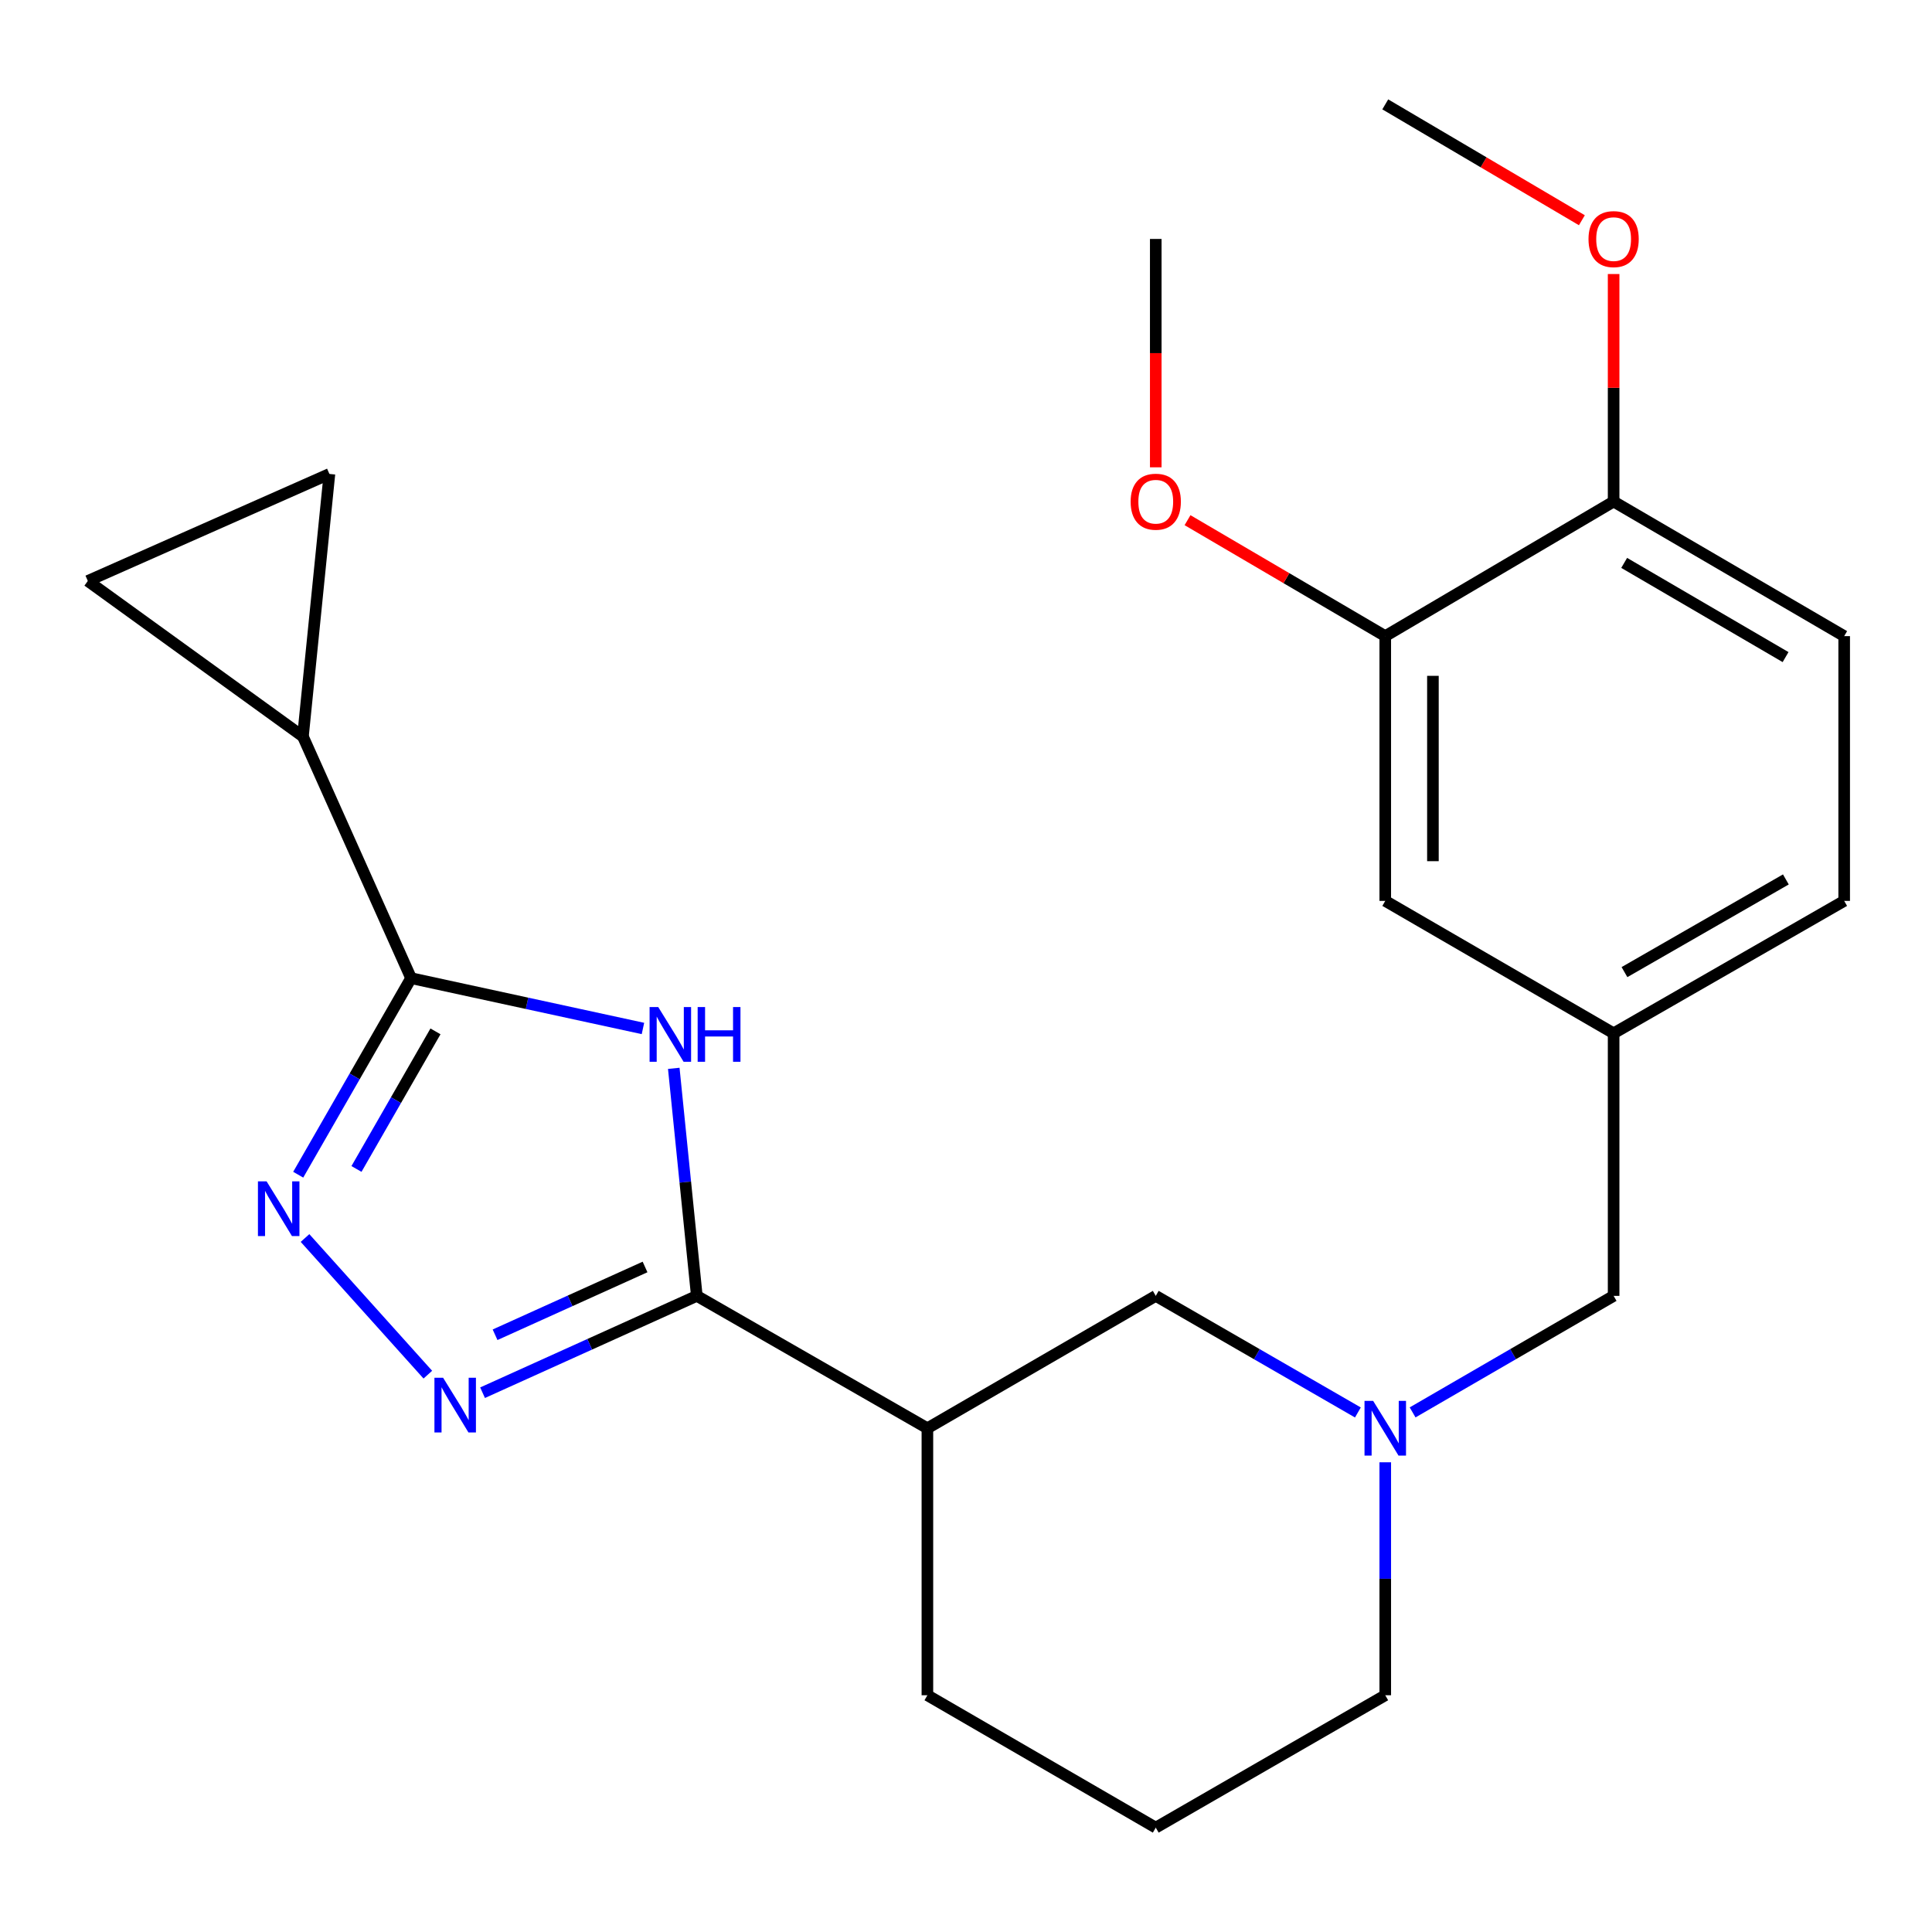 <?xml version='1.0' encoding='iso-8859-1'?>
<svg version='1.1' baseProfile='full'
              xmlns='http://www.w3.org/2000/svg'
                      xmlns:rdkit='http://www.rdkit.org/xml'
                      xmlns:xlink='http://www.w3.org/1999/xlink'
                  xml:space='preserve'
width='1000px' height='1000px' viewBox='0 0 1000 1000'>
<!-- END OF HEADER -->
<rect style='opacity:1.0;fill:#FFFFFF;stroke:none' width='1000' height='1000' x='0' y='0'> </rect>
<path class='bond-0' d='M 348.742,552.973 L 354.705,611.857' style='fill:none;fill-rule:evenodd;stroke:#0000FF;stroke-width:6px;stroke-linecap:butt;stroke-linejoin:miter;stroke-opacity:1' />
<path class='bond-0' d='M 354.705,611.857 L 360.668,670.742' style='fill:none;fill-rule:evenodd;stroke:#000000;stroke-width:6px;stroke-linecap:butt;stroke-linejoin:miter;stroke-opacity:1' />
<path class='bond-1' d='M 332.791,532.336 L 272.781,519.313' style='fill:none;fill-rule:evenodd;stroke:#0000FF;stroke-width:6px;stroke-linecap:butt;stroke-linejoin:miter;stroke-opacity:1' />
<path class='bond-1' d='M 272.781,519.313 L 212.771,506.29' style='fill:none;fill-rule:evenodd;stroke:#000000;stroke-width:6px;stroke-linecap:butt;stroke-linejoin:miter;stroke-opacity:1' />
<path class='bond-2' d='M 360.668,670.742 L 305.221,695.805' style='fill:none;fill-rule:evenodd;stroke:#000000;stroke-width:6px;stroke-linecap:butt;stroke-linejoin:miter;stroke-opacity:1' />
<path class='bond-2' d='M 305.221,695.805 L 249.773,720.867' style='fill:none;fill-rule:evenodd;stroke:#0000FF;stroke-width:6px;stroke-linecap:butt;stroke-linejoin:miter;stroke-opacity:1' />
<path class='bond-2' d='M 333.874,655.783 L 295.06,673.327' style='fill:none;fill-rule:evenodd;stroke:#000000;stroke-width:6px;stroke-linecap:butt;stroke-linejoin:miter;stroke-opacity:1' />
<path class='bond-2' d='M 295.06,673.327 L 256.247,690.87' style='fill:none;fill-rule:evenodd;stroke:#0000FF;stroke-width:6px;stroke-linecap:butt;stroke-linejoin:miter;stroke-opacity:1' />
<path class='bond-4' d='M 360.668,670.742 L 480.019,739.264' style='fill:none;fill-rule:evenodd;stroke:#000000;stroke-width:6px;stroke-linecap:butt;stroke-linejoin:miter;stroke-opacity:1' />
<path class='bond-3' d='M 212.771,506.29 L 183.563,557.159' style='fill:none;fill-rule:evenodd;stroke:#000000;stroke-width:6px;stroke-linecap:butt;stroke-linejoin:miter;stroke-opacity:1' />
<path class='bond-3' d='M 183.563,557.159 L 154.355,608.027' style='fill:none;fill-rule:evenodd;stroke:#0000FF;stroke-width:6px;stroke-linecap:butt;stroke-linejoin:miter;stroke-opacity:1' />
<path class='bond-3' d='M 225.401,533.834 L 204.955,569.442' style='fill:none;fill-rule:evenodd;stroke:#000000;stroke-width:6px;stroke-linecap:butt;stroke-linejoin:miter;stroke-opacity:1' />
<path class='bond-3' d='M 204.955,569.442 L 184.51,605.05' style='fill:none;fill-rule:evenodd;stroke:#0000FF;stroke-width:6px;stroke-linecap:butt;stroke-linejoin:miter;stroke-opacity:1' />
<path class='bond-5' d='M 212.771,506.29 L 156.802,381.225' style='fill:none;fill-rule:evenodd;stroke:#000000;stroke-width:6px;stroke-linecap:butt;stroke-linejoin:miter;stroke-opacity:1' />
<path class='bond-24' d='M 221.446,711.521 L 157.876,640.79' style='fill:none;fill-rule:evenodd;stroke:#0000FF;stroke-width:6px;stroke-linecap:butt;stroke-linejoin:miter;stroke-opacity:1' />
<path class='bond-9' d='M 480.019,739.264 L 598.219,670.742' style='fill:none;fill-rule:evenodd;stroke:#000000;stroke-width:6px;stroke-linecap:butt;stroke-linejoin:miter;stroke-opacity:1' />
<path class='bond-18' d='M 480.019,739.264 L 480.019,877.459' style='fill:none;fill-rule:evenodd;stroke:#000000;stroke-width:6px;stroke-linecap:butt;stroke-linejoin:miter;stroke-opacity:1' />
<path class='bond-7' d='M 156.802,381.225 L 45.455,300.698' style='fill:none;fill-rule:evenodd;stroke:#000000;stroke-width:6px;stroke-linecap:butt;stroke-linejoin:miter;stroke-opacity:1' />
<path class='bond-8' d='M 156.802,381.225 L 170.507,245.319' style='fill:none;fill-rule:evenodd;stroke:#000000;stroke-width:6px;stroke-linecap:butt;stroke-linejoin:miter;stroke-opacity:1' />
<path class='bond-6' d='M 702.84,731.091 L 650.529,700.917' style='fill:none;fill-rule:evenodd;stroke:#0000FF;stroke-width:6px;stroke-linecap:butt;stroke-linejoin:miter;stroke-opacity:1' />
<path class='bond-6' d='M 650.529,700.917 L 598.219,670.742' style='fill:none;fill-rule:evenodd;stroke:#000000;stroke-width:6px;stroke-linecap:butt;stroke-linejoin:miter;stroke-opacity:1' />
<path class='bond-14' d='M 731.164,731.058 L 783.186,700.9' style='fill:none;fill-rule:evenodd;stroke:#0000FF;stroke-width:6px;stroke-linecap:butt;stroke-linejoin:miter;stroke-opacity:1' />
<path class='bond-14' d='M 783.186,700.9 L 835.208,670.742' style='fill:none;fill-rule:evenodd;stroke:#000000;stroke-width:6px;stroke-linecap:butt;stroke-linejoin:miter;stroke-opacity:1' />
<path class='bond-26' d='M 717.008,756.879 L 717.008,817.169' style='fill:none;fill-rule:evenodd;stroke:#0000FF;stroke-width:6px;stroke-linecap:butt;stroke-linejoin:miter;stroke-opacity:1' />
<path class='bond-26' d='M 717.008,817.169 L 717.008,877.459' style='fill:none;fill-rule:evenodd;stroke:#000000;stroke-width:6px;stroke-linecap:butt;stroke-linejoin:miter;stroke-opacity:1' />
<path class='bond-25' d='M 45.455,300.698 L 170.507,245.319' style='fill:none;fill-rule:evenodd;stroke:#000000;stroke-width:6px;stroke-linecap:butt;stroke-linejoin:miter;stroke-opacity:1' />
<path class='bond-10' d='M 717.008,329.258 L 717.008,466.301' style='fill:none;fill-rule:evenodd;stroke:#000000;stroke-width:6px;stroke-linecap:butt;stroke-linejoin:miter;stroke-opacity:1' />
<path class='bond-10' d='M 741.676,349.814 L 741.676,445.745' style='fill:none;fill-rule:evenodd;stroke:#000000;stroke-width:6px;stroke-linecap:butt;stroke-linejoin:miter;stroke-opacity:1' />
<path class='bond-17' d='M 717.008,329.258 L 665.835,299.249' style='fill:none;fill-rule:evenodd;stroke:#000000;stroke-width:6px;stroke-linecap:butt;stroke-linejoin:miter;stroke-opacity:1' />
<path class='bond-17' d='M 665.835,299.249 L 614.662,269.241' style='fill:none;fill-rule:evenodd;stroke:#FF0000;stroke-width:6px;stroke-linecap:butt;stroke-linejoin:miter;stroke-opacity:1' />
<path class='bond-27' d='M 717.008,329.258 L 835.208,259.599' style='fill:none;fill-rule:evenodd;stroke:#000000;stroke-width:6px;stroke-linecap:butt;stroke-linejoin:miter;stroke-opacity:1' />
<path class='bond-11' d='M 835.208,259.599 L 954.545,329.258' style='fill:none;fill-rule:evenodd;stroke:#000000;stroke-width:6px;stroke-linecap:butt;stroke-linejoin:miter;stroke-opacity:1' />
<path class='bond-11' d='M 840.673,291.351 L 924.209,340.113' style='fill:none;fill-rule:evenodd;stroke:#000000;stroke-width:6px;stroke-linecap:butt;stroke-linejoin:miter;stroke-opacity:1' />
<path class='bond-20' d='M 835.208,259.599 L 835.208,200.718' style='fill:none;fill-rule:evenodd;stroke:#000000;stroke-width:6px;stroke-linecap:butt;stroke-linejoin:miter;stroke-opacity:1' />
<path class='bond-20' d='M 835.208,200.718 L 835.208,141.837' style='fill:none;fill-rule:evenodd;stroke:#FF0000;stroke-width:6px;stroke-linecap:butt;stroke-linejoin:miter;stroke-opacity:1' />
<path class='bond-12' d='M 717.008,466.301 L 835.208,534.836' style='fill:none;fill-rule:evenodd;stroke:#000000;stroke-width:6px;stroke-linecap:butt;stroke-linejoin:miter;stroke-opacity:1' />
<path class='bond-13' d='M 835.208,534.836 L 835.208,670.742' style='fill:none;fill-rule:evenodd;stroke:#000000;stroke-width:6px;stroke-linecap:butt;stroke-linejoin:miter;stroke-opacity:1' />
<path class='bond-16' d='M 835.208,534.836 L 954.545,466.301' style='fill:none;fill-rule:evenodd;stroke:#000000;stroke-width:6px;stroke-linecap:butt;stroke-linejoin:miter;stroke-opacity:1' />
<path class='bond-16' d='M 840.824,503.165 L 924.36,455.19' style='fill:none;fill-rule:evenodd;stroke:#000000;stroke-width:6px;stroke-linecap:butt;stroke-linejoin:miter;stroke-opacity:1' />
<path class='bond-15' d='M 954.545,329.258 L 954.545,466.301' style='fill:none;fill-rule:evenodd;stroke:#000000;stroke-width:6px;stroke-linecap:butt;stroke-linejoin:miter;stroke-opacity:1' />
<path class='bond-22' d='M 598.219,241.881 L 598.219,182.78' style='fill:none;fill-rule:evenodd;stroke:#FF0000;stroke-width:6px;stroke-linecap:butt;stroke-linejoin:miter;stroke-opacity:1' />
<path class='bond-22' d='M 598.219,182.78 L 598.219,123.679' style='fill:none;fill-rule:evenodd;stroke:#000000;stroke-width:6px;stroke-linecap:butt;stroke-linejoin:miter;stroke-opacity:1' />
<path class='bond-21' d='M 480.019,877.459 L 598.219,945.98' style='fill:none;fill-rule:evenodd;stroke:#000000;stroke-width:6px;stroke-linecap:butt;stroke-linejoin:miter;stroke-opacity:1' />
<path class='bond-19' d='M 717.008,877.459 L 598.219,945.98' style='fill:none;fill-rule:evenodd;stroke:#000000;stroke-width:6px;stroke-linecap:butt;stroke-linejoin:miter;stroke-opacity:1' />
<path class='bond-23' d='M 818.778,113.996 L 767.893,84.008' style='fill:none;fill-rule:evenodd;stroke:#FF0000;stroke-width:6px;stroke-linecap:butt;stroke-linejoin:miter;stroke-opacity:1' />
<path class='bond-23' d='M 767.893,84.008 L 717.008,54.02' style='fill:none;fill-rule:evenodd;stroke:#000000;stroke-width:6px;stroke-linecap:butt;stroke-linejoin:miter;stroke-opacity:1' />
<path  class='atom-0' d='M 340.704 521.252
L 349.984 536.252
Q 350.904 537.732, 352.384 540.412
Q 353.864 543.092, 353.944 543.252
L 353.944 521.252
L 357.704 521.252
L 357.704 549.572
L 353.824 549.572
L 343.864 533.172
Q 342.704 531.252, 341.464 529.052
Q 340.264 526.852, 339.904 526.172
L 339.904 549.572
L 336.224 549.572
L 336.224 521.252
L 340.704 521.252
' fill='#0000FF'/>
<path  class='atom-0' d='M 361.104 521.252
L 364.944 521.252
L 364.944 533.292
L 379.424 533.292
L 379.424 521.252
L 383.264 521.252
L 383.264 549.572
L 379.424 549.572
L 379.424 536.492
L 364.944 536.492
L 364.944 549.572
L 361.104 549.572
L 361.104 521.252
' fill='#0000FF'/>
<path  class='atom-3' d='M 229.342 713.113
L 238.622 728.113
Q 239.542 729.593, 241.022 732.273
Q 242.502 734.953, 242.582 735.113
L 242.582 713.113
L 246.342 713.113
L 246.342 741.433
L 242.462 741.433
L 232.502 725.033
Q 231.342 723.113, 230.102 720.913
Q 228.902 718.713, 228.542 718.033
L 228.542 741.433
L 224.862 741.433
L 224.862 713.113
L 229.342 713.113
' fill='#0000FF'/>
<path  class='atom-4' d='M 137.989 611.468
L 147.269 626.468
Q 148.189 627.948, 149.669 630.628
Q 151.149 633.308, 151.229 633.468
L 151.229 611.468
L 154.989 611.468
L 154.989 639.788
L 151.109 639.788
L 141.149 623.388
Q 139.989 621.468, 138.749 619.268
Q 137.549 617.068, 137.189 616.388
L 137.189 639.788
L 133.509 639.788
L 133.509 611.468
L 137.989 611.468
' fill='#0000FF'/>
<path  class='atom-7' d='M 710.748 725.104
L 720.028 740.104
Q 720.948 741.584, 722.428 744.264
Q 723.908 746.944, 723.988 747.104
L 723.988 725.104
L 727.748 725.104
L 727.748 753.424
L 723.868 753.424
L 713.908 737.024
Q 712.748 735.104, 711.508 732.904
Q 710.308 730.704, 709.948 730.024
L 709.948 753.424
L 706.268 753.424
L 706.268 725.104
L 710.748 725.104
' fill='#0000FF'/>
<path  class='atom-18' d='M 585.219 259.679
Q 585.219 252.879, 588.579 249.079
Q 591.939 245.279, 598.219 245.279
Q 604.499 245.279, 607.859 249.079
Q 611.219 252.879, 611.219 259.679
Q 611.219 266.559, 607.819 270.479
Q 604.419 274.359, 598.219 274.359
Q 591.979 274.359, 588.579 270.479
Q 585.219 266.599, 585.219 259.679
M 598.219 271.159
Q 602.539 271.159, 604.859 268.279
Q 607.219 265.359, 607.219 259.679
Q 607.219 254.119, 604.859 251.319
Q 602.539 248.479, 598.219 248.479
Q 593.899 248.479, 591.539 251.279
Q 589.219 254.079, 589.219 259.679
Q 589.219 265.399, 591.539 268.279
Q 593.899 271.159, 598.219 271.159
' fill='#FF0000'/>
<path  class='atom-21' d='M 822.208 123.759
Q 822.208 116.959, 825.568 113.159
Q 828.928 109.359, 835.208 109.359
Q 841.488 109.359, 844.848 113.159
Q 848.208 116.959, 848.208 123.759
Q 848.208 130.639, 844.808 134.559
Q 841.408 138.439, 835.208 138.439
Q 828.968 138.439, 825.568 134.559
Q 822.208 130.679, 822.208 123.759
M 835.208 135.239
Q 839.528 135.239, 841.848 132.359
Q 844.208 129.439, 844.208 123.759
Q 844.208 118.199, 841.848 115.399
Q 839.528 112.559, 835.208 112.559
Q 830.888 112.559, 828.528 115.359
Q 826.208 118.159, 826.208 123.759
Q 826.208 129.479, 828.528 132.359
Q 830.888 135.239, 835.208 135.239
' fill='#FF0000'/>
</svg>
